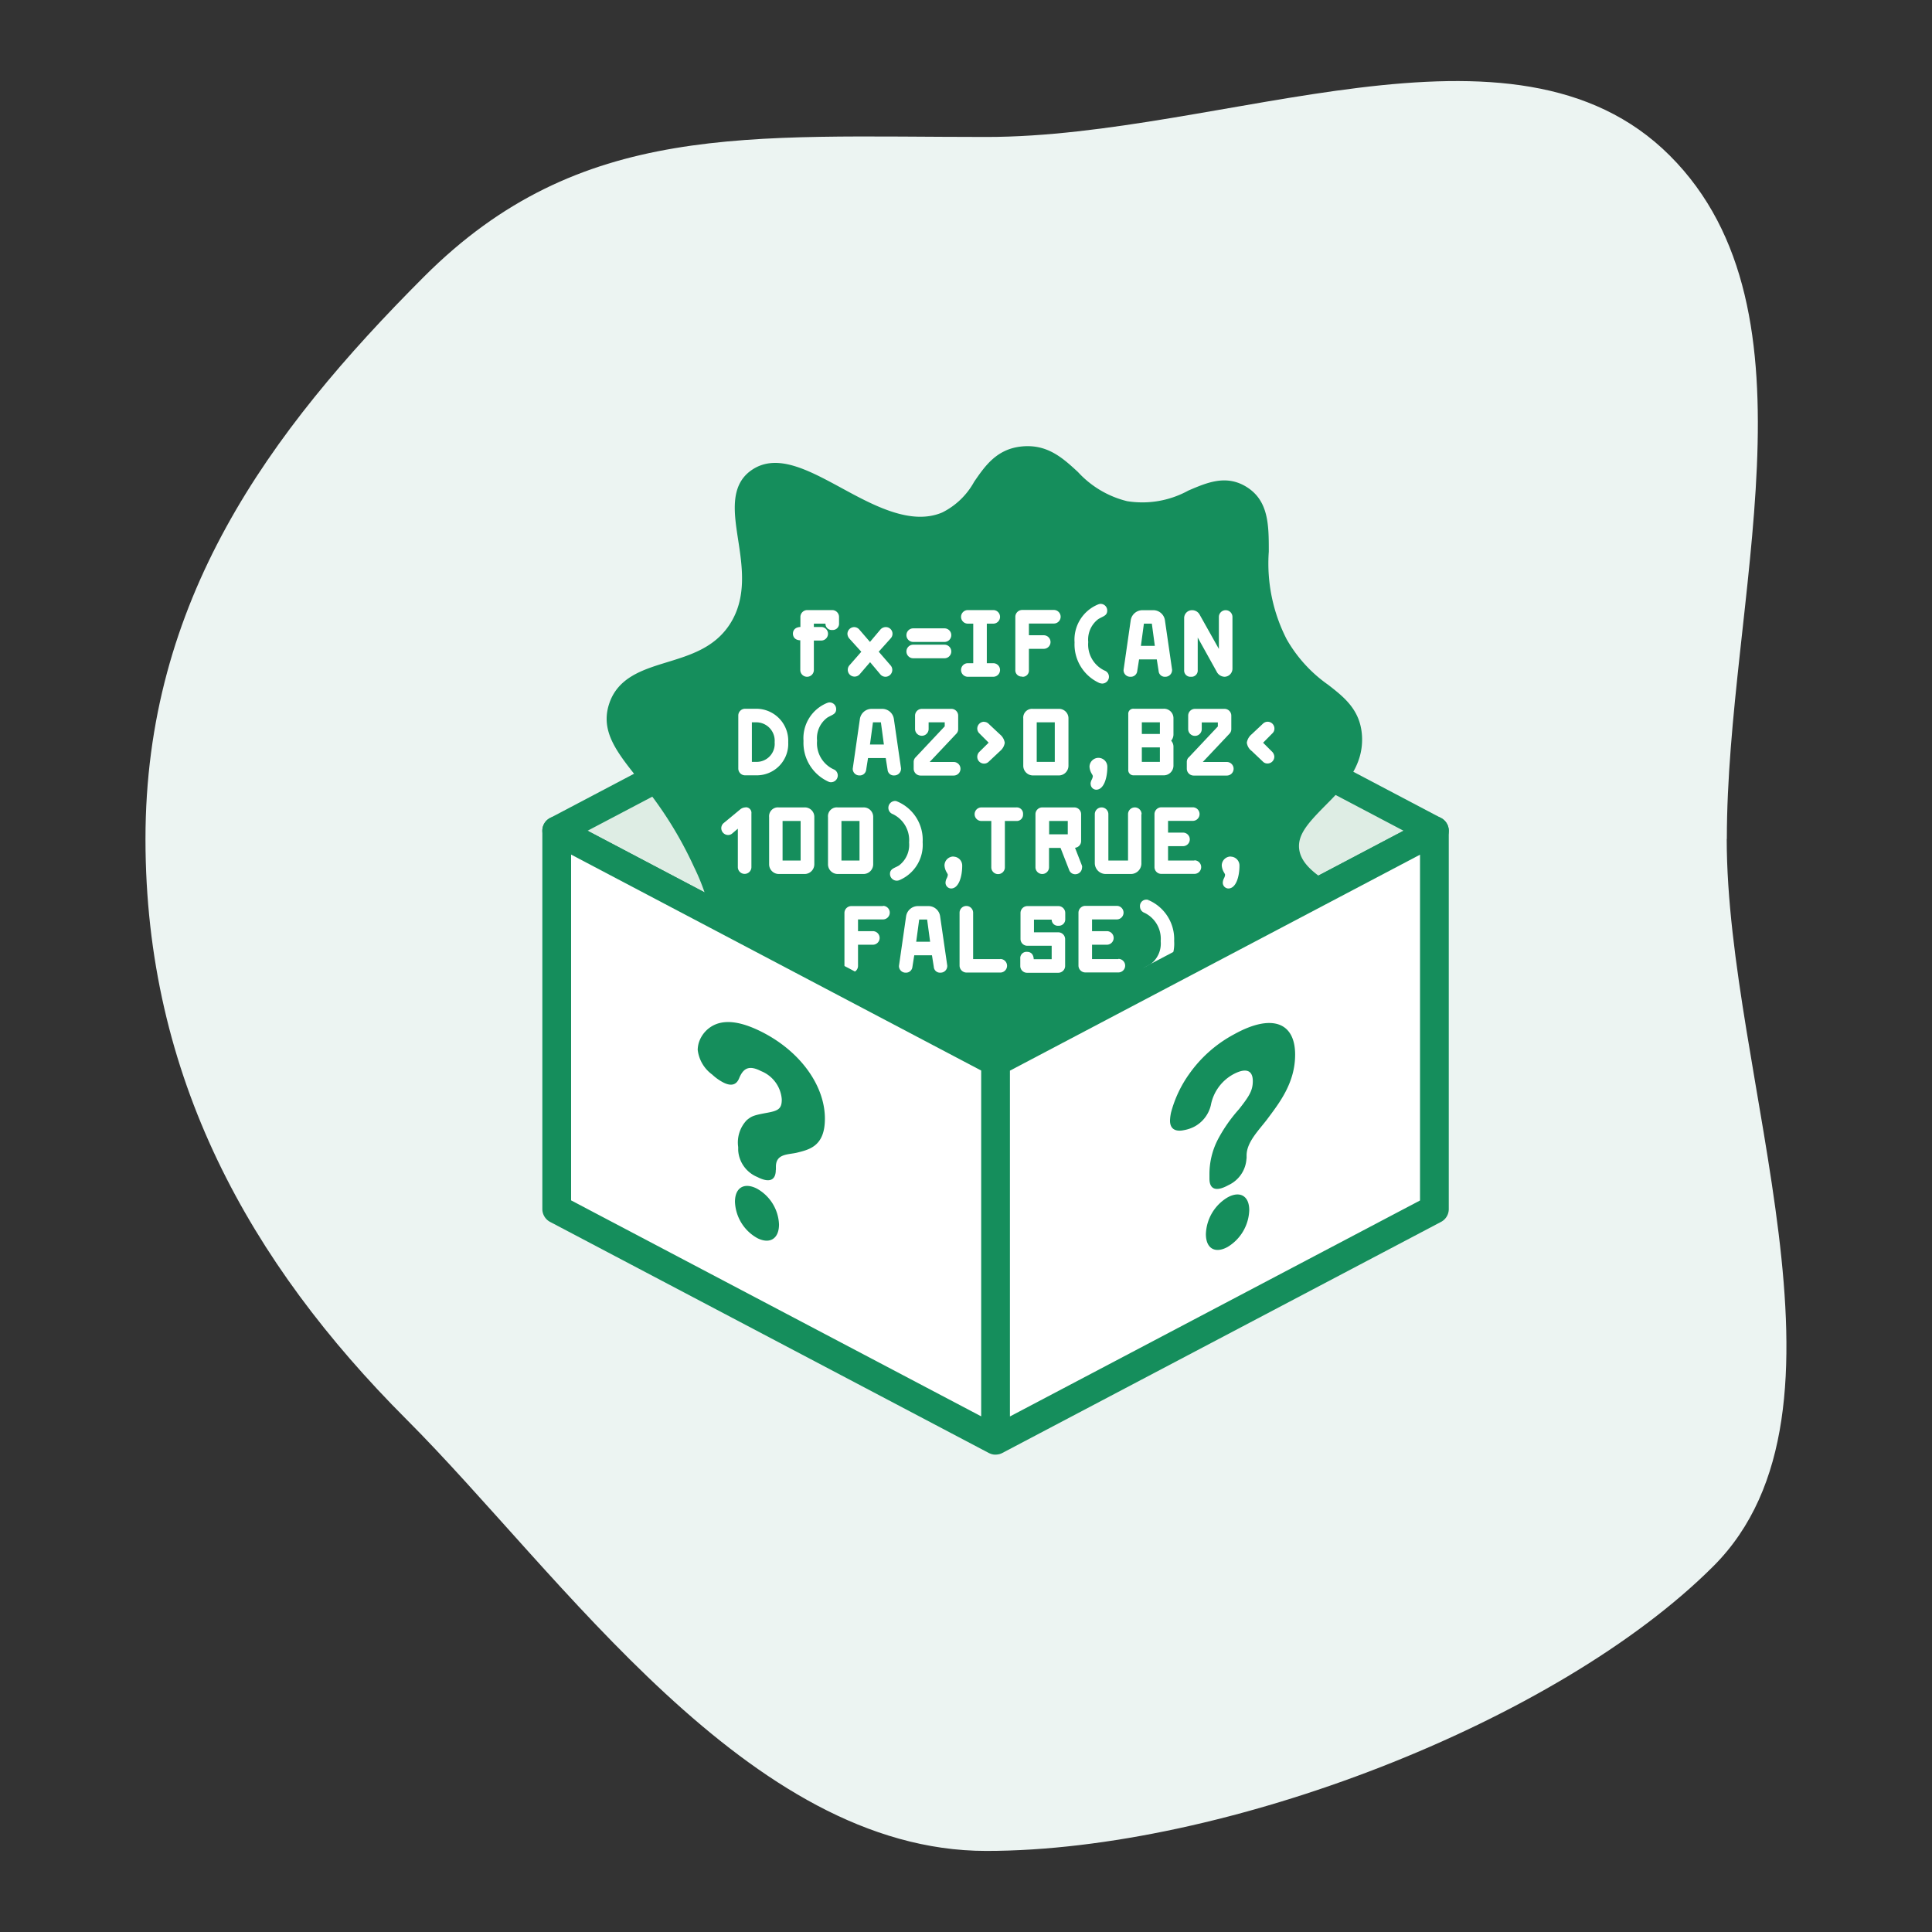 <svg id="case03img" xmlns="http://www.w3.org/2000/svg" width="168" height="168" viewBox="0 0 168 168">
  <rect x="0" y="0" width="168" height="168" fill="#333333" stroke="none"/>
  <g id="img">
    <rect id="長方形_204" data-name="長方形 204" width="168" height="168" fill="none"/>
    <path id="パス_1171" data-name="パス 1171" d="M150.15,72.96c0,20.71,12.42,49.65-1.16,63.23s-42.52,24.76-63.23,24.76S48.89,136.98,35.32,123.4,12.65,93.67,12.65,72.96,23.3,37.64,36.87,24.06s28.19-12.15,48.9-12.15S131.62-.04,145.2,13.53s4.96,38.71,4.96,59.42Z" fill="#ecf4f2"/>
    <path id="パス_1172" data-name="パス 1172" d="M86.57,92.34,48.41,72.24,86.57,52.15l38.16,20.09Z" fill="#deede4"/>
    <path id="パス_1173" data-name="パス 1173" d="M86.57,93.59a1.3,1.3,0,0,1-.58-.14L47.83,73.35a1.254,1.254,0,0,1,0-2.22l38.16-20.1a1.252,1.252,0,0,1,1.16,0l38.16,20.1a1.254,1.254,0,0,1,0,2.22L87.15,93.45a1.184,1.184,0,0,1-.58.14ZM51.09,72.24,86.57,90.92l35.48-18.68L86.57,53.56,51.09,72.24Z" fill="#158e5c"/>
    <path id="パス_1174" data-name="パス 1174" d="M116.29,77.23c-1.62-1.01-3.15-1.97-3.32-3.41-.14-1.24.76-2.24,2.26-3.76,1.59-1.6,3.39-3.41,3.2-6.14-.16-2.21-1.56-3.3-2.92-4.36a12.22,12.22,0,0,1-3.63-3.98,14.457,14.457,0,0,1-1.55-7.62c0-2.29,0-4.44-1.97-5.64-1.76-1.07-3.42-.35-5.03.34a8.3,8.3,0,0,1-5.32.92,8.56,8.56,0,0,1-4.27-2.53c-1.31-1.21-2.65-2.44-4.87-2.23s-3.24,1.74-4.16,3.07a6.442,6.442,0,0,1-2.77,2.67c-2.71,1.16-5.95-.59-8.81-2.15-2.92-1.58-5.67-3.07-7.86-1.47-1.8,1.32-1.44,3.68-1.09,5.96.37,2.39.78,5.09-.73,7.4-1.32,2.02-3.41,2.66-5.43,3.28-2.12.65-4.31,1.32-5.06,3.65-.76,2.37.68,4.17,2.5,6.46a33.407,33.407,0,0,1,4.89,7.7,18.917,18.917,0,0,1,1.89,6.95,20.4,20.4,0,0,0,1.16,5.51c2.96,8.51,14.12,13.49,23.12,13.85.23,0,.45.01.66.01,3.02,0,4.39-.94,7.16-2.86a106.636,106.636,0,0,1,15.82-9.11l1.16-.56c4.95-2.39,8.87-4.28,8.78-7.47-.06-2.19-2.05-3.43-3.8-4.53Z" fill="#158e5c"/>
    <path id="パス_1175" data-name="パス 1175" d="M69.59,55.7v2.56a.59.59,0,1,0,1.18,0V55.7h.64a.59.59,0,0,0,0-1.18h-.64v-.29h1.01a.536.536,0,0,0,.59.55.546.546,0,0,0,.59-.59v-.55a.6.6,0,0,0-.59-.59H70.19a.6.6,0,0,0-.59.59v.88c-.48.02-.65.31-.65.58,0,.13.05.56.65.58Z" fill="#fff"/>
    <path id="パス_1176" data-name="パス 1176" d="M74.9,56.67l-1.05,1.2a.585.585,0,0,0-.13.38.591.591,0,0,0,1.03.39l.91-1.06.9,1.07a.586.586,0,0,0,.44.2.6.6,0,0,0,.59-.59.586.586,0,0,0-.14-.39l-1.04-1.2,1.05-1.17a.581.581,0,0,0-.44-.97.622.622,0,0,0-.46.21l-.91,1.08-.93-1.08a.61.61,0,0,0-.43-.21.593.593,0,0,0-.6.59.658.658,0,0,0,.16.4l1.05,1.16Z" fill="#fff"/>
    <path id="パス_1177" data-name="パス 1177" d="M79.41,57.24h2.72a.59.59,0,0,0,0-1.18H79.41a.59.59,0,0,0,0,1.18Z" fill="#fff"/>
    <path id="パス_1178" data-name="パス 1178" d="M79.41,55.82h2.72a.59.59,0,0,0,0-1.18H79.41a.59.59,0,0,0,0,1.18Z" fill="#fff"/>
    <path id="パス_1179" data-name="パス 1179" d="M84.16,57.67a.59.59,0,0,0,0,1.18h2.21a.59.59,0,0,0,0-1.18h-.56V54.23h.56a.59.59,0,0,0,0-1.18H84.16a.59.59,0,0,0,0,1.18h.47v3.44Z" fill="#fff"/>
    <path id="パス_1180" data-name="パス 1180" d="M88.88,58.85a.542.542,0,0,0,.59-.59V56.42h1.29a.59.59,0,0,0,0-1.18H89.47V54.22h2.17a.59.59,0,0,0,0-1.18H88.88a.6.6,0,0,0-.59.59v4.61a.546.546,0,0,0,.59.59Z" fill="#fff"/>
    <path id="パス_1181" data-name="パス 1181" d="M95.64,59.4a.654.654,0,0,0,.21.04.591.591,0,0,0,.58-.6.574.574,0,0,0-.38-.53,2.5,2.5,0,0,1-1.42-2.48,2.228,2.228,0,0,1,.88-2c.12-.07.22-.12.3-.16.24-.12.47-.23.47-.57a.576.576,0,0,0-.58-.59.373.373,0,0,0-.12.02l-.07.02a3.311,3.311,0,0,0-2.07,3.31,3.682,3.682,0,0,0,2.2,3.55Z" fill="#fff"/>
    <path id="パス_1182" data-name="パス 1182" d="M98.31,58.85a.557.557,0,0,0,.58-.5l.16-1.01h1.54l.16,1.01a.539.539,0,0,0,.58.5.586.586,0,0,0,.59-.62l-.62-4.28a1.025,1.025,0,0,0-1.03-.89h-.92a1.033,1.033,0,0,0-1.03.9l-.62,4.31a.576.576,0,0,0,.59.58Zm1.85-4.62.26,1.93H99.21l.26-1.93h.68Z" fill="#fff"/>
    <path id="パス_1183" data-name="パス 1183" d="M103.56,58.85a.546.546,0,0,0,.59-.59V55.44l1.64,2.95a.8.8,0,0,0,.7.46.708.708,0,0,0,.68-.74V53.65a.59.59,0,1,0-1.18,0v2.78l-1.66-2.96a.743.743,0,0,0-.66-.41.684.684,0,0,0-.7.7v4.5a.546.546,0,0,0,.59.59Z" fill="#fff"/>
    <path id="パス_1184" data-name="パス 1184" d="M68.54,64.54a2.781,2.781,0,0,0-2.78-2.91h-.97a.591.591,0,0,0-.59.59v4.61a.591.591,0,0,0,.59.59h.97A2.738,2.738,0,0,0,68.54,64.54Zm-2.78,1.71h-.38V62.81h.38a1.6,1.6,0,0,1,1.6,1.73A1.569,1.569,0,0,1,65.76,66.25Z" fill="#fff"/>
    <path id="パス_1185" data-name="パス 1185" d="M71.94,62.4c.12-.07.22-.12.3-.16.24-.12.47-.23.47-.57a.576.576,0,0,0-.58-.59.373.373,0,0,0-.12.02l-.07.02a3.311,3.311,0,0,0-2.07,3.31,3.7,3.7,0,0,0,2.19,3.55.492.492,0,0,0,.21.04.591.591,0,0,0,.58-.6.574.574,0,0,0-.38-.53,2.5,2.5,0,0,1-1.42-2.48,2.217,2.217,0,0,1,.88-2Z" fill="#fff"/>
    <path id="パス_1186" data-name="パス 1186" d="M76.72,61.64H75.8a1.033,1.033,0,0,0-1.03.9l-.62,4.31a.576.576,0,0,0,.59.58.557.557,0,0,0,.58-.5l.16-1.01h1.54l.16,1.01a.539.539,0,0,0,.58.5.586.586,0,0,0,.59-.62l-.62-4.28a1.025,1.025,0,0,0-1.03-.89Zm-.12,1.17.26,1.93H75.65l.26-1.93h.68Z" fill="#fff"/>
    <path id="パス_1187" data-name="パス 1187" d="M79.57,62.22v1.17a.59.59,0,1,0,1.18,0v-.58h1.4v.35l-2.54,2.7a.567.567,0,0,0-.16.4v.59a.6.6,0,0,0,.59.59h2.89a.59.59,0,0,0,0-1.18H80.84l2.31-2.45a.566.566,0,0,0,.17-.41V62.23a.591.591,0,0,0-.59-.59H80.16a.591.591,0,0,0-.59.59Z" fill="#fff"/>
    <path id="パス_1188" data-name="パス 1188" d="M85.57,62.76a.6.6,0,0,0-.59.59.59.59,0,0,0,.17.41l.82.82-.82.81a.607.607,0,0,0-.17.42.591.591,0,0,0,.59.59.566.566,0,0,0,.41-.17l.98-.92a1.156,1.156,0,0,0,.41-.72,1.173,1.173,0,0,0-.42-.73l-.97-.91a.56.56,0,0,0-.42-.18Z" fill="#fff"/>
    <path id="パス_1189" data-name="パス 1189" d="M89.82,61.64a.768.768,0,0,0-.84.84v4.11a.845.845,0,0,0,.84.84h2.22a.846.846,0,0,0,.87-.84V62.48a.822.822,0,0,0-.87-.84H89.82Zm1.9,1.17v3.44H90.15V62.81Z" fill="#fff"/>
    <path id="パス_1190" data-name="パス 1190" d="M94.84,68.15a.5.5,0,0,0,.48.52c.67,0,.97-1.03.97-1.99a.773.773,0,0,0-.77-.78.781.781,0,0,0-.78.78,1.345,1.345,0,0,0,.21.63.8.8,0,0,1,.08.17.843.843,0,0,1-.1.32.879.879,0,0,0-.1.36Z" fill="#fff"/>
    <path id="パス_1191" data-name="パス 1191" d="M102.04,62.47a.822.822,0,0,0-.87-.84H98.58a.433.433,0,0,0-.47.46v4.83a.455.455,0,0,0,.47.5h2.59a.846.846,0,0,0,.87-.84V64.95a.765.765,0,0,0-.2-.54.851.851,0,0,0,.2-.58Zm-1.18,2.52v1.26H99.29V64.99Zm-1.57-1.17V62.81h1.57v1.01Z" fill="#fff"/>
    <path id="パス_1192" data-name="パス 1192" d="M103.36,65.86a.567.567,0,0,0-.16.4v.59a.6.6,0,0,0,.59.59h2.89a.59.59,0,1,0,0-1.18h-2.09l2.31-2.45a.566.566,0,0,0,.17-.41V62.23a.591.591,0,0,0-.59-.59h-2.57a.591.591,0,0,0-.59.59V63.4a.59.59,0,1,0,1.18,0v-.58h1.4v.35l-2.54,2.7Z" fill="#fff"/>
    <path id="パス_1193" data-name="パス 1193" d="M109.84,64.58l.8-.81a.552.552,0,0,0,.18-.42.591.591,0,0,0-.59-.59.583.583,0,0,0-.41.17l-.98.92a1.193,1.193,0,0,0-.42.73,1.062,1.062,0,0,0,.42.72l.96.91a.545.545,0,0,0,.42.18.59.59,0,0,0,.59-.61.664.664,0,0,0-.17-.39l-.81-.81Z" fill="#fff"/>
    <path id="パス_1194" data-name="パス 1194" d="M64.82,70.21H64.8a.743.743,0,0,0-.43.17l-1.44,1.19a.585.585,0,0,0-.21.45.6.6,0,0,0,.59.59.545.545,0,0,0,.38-.15l.47-.4V75.4a.59.59,0,0,0,1.18,0V70.74a.482.482,0,0,0-.51-.54Z" fill="#fff"/>
    <path id="パス_1195" data-name="パス 1195" d="M69.94,70.21H67.72a.768.768,0,0,0-.84.84v4.11a.845.845,0,0,0,.84.84h2.22a.846.846,0,0,0,.87-.84V71.05A.822.822,0,0,0,69.94,70.21Zm-.32,1.18v3.44H68.05V71.39Z" fill="#fff"/>
    <path id="パス_1196" data-name="パス 1196" d="M75.93,75.16V71.05a.822.822,0,0,0-.87-.84H72.84a.768.768,0,0,0-.84.84v4.11a.845.845,0,0,0,.84.84h2.22A.846.846,0,0,0,75.93,75.16Zm-1.19-3.77v3.44H73.17V71.39Z" fill="#fff"/>
    <path id="パス_1197" data-name="パス 1197" d="M80.23,73.24a3.616,3.616,0,0,0-2.22-3.55.4.4,0,0,0-.18-.04.594.594,0,0,0-.58.61.579.579,0,0,0,.38.53,2.506,2.506,0,0,1,1.42,2.47,2.24,2.24,0,0,1-.88,2,3.125,3.125,0,0,1-.31.16c-.24.12-.47.23-.47.57a.591.591,0,0,0,.7.58l.08-.02a3.327,3.327,0,0,0,2.06-3.32Z" fill="#fff"/>
    <path id="パス_1198" data-name="パス 1198" d="M82.91,74.48a.781.781,0,0,0-.78.78,1.345,1.345,0,0,0,.21.63.8.8,0,0,1,.08.17.843.843,0,0,1-.1.32.879.879,0,0,0-.1.36.5.5,0,0,0,.48.52c.67,0,.97-1.03.97-1.99a.773.773,0,0,0-.77-.78Z" fill="#fff"/>
    <path id="パス_1199" data-name="パス 1199" d="M88.96,70.8a.546.546,0,0,0-.59-.59H85.34a.59.59,0,0,0,0,1.18h.86v4.03a.59.59,0,0,0,1.18,0V71.39h.99a.551.551,0,0,0,.59-.59Z" fill="#fff"/>
    <path id="パス_1200" data-name="パス 1200" d="M94.1,75.42a.464.464,0,0,0-.04-.21l-.58-1.49a.585.585,0,0,0,.53-.58V70.8a.591.591,0,0,0-.59-.59H90.63a.591.591,0,0,0-.59.59v4.61a.59.59,0,0,0,1.18,0V73.73h1l.75,1.92a.55.55,0,0,0,.53.37.585.585,0,0,0,.59-.59Zm-1.25-4.03v1.16H91.23V71.39Z" fill="#fff"/>
    <path id="パス_1201" data-name="パス 1201" d="M99.27,70.8a.59.59,0,0,0-1.18,0v4.03H96.38V70.8a.59.59,0,0,0-1.18,0v4.24a.95.95,0,0,0,.94.96h2.22a.915.915,0,0,0,.89-.96V70.8Z" fill="#fff"/>
    <path id="パス_1202" data-name="パス 1202" d="M103.86,74.83h-2.29V73.58h1.3a.59.59,0,1,0,0-1.18h-1.3V71.38h2.15a.59.59,0,1,0,0-1.18h-2.74a.6.6,0,0,0-.59.59V75.4a.591.591,0,0,0,.59.59h2.88a.59.59,0,1,0,0-1.18Z" fill="#fff"/>
    <path id="パス_1203" data-name="パス 1203" d="M107.02,74.48a.781.781,0,0,0-.78.78,1.345,1.345,0,0,0,.21.63.8.8,0,0,1,.08.17.843.843,0,0,1-.1.32.879.879,0,0,0-.1.36.5.5,0,0,0,.48.52c.67,0,.97-1.03.97-1.99a.773.773,0,0,0-.77-.78Z" fill="#fff"/>
    <path id="パス_1204" data-name="パス 1204" d="M76.78,78.79H74.02a.6.6,0,0,0-.59.59v4.61a.59.59,0,0,0,1.18,0V82.15H75.9a.59.59,0,0,0,0-1.18H74.61V79.95h2.17a.59.59,0,0,0,0-1.18Z" fill="#fff"/>
    <path id="パス_1205" data-name="パス 1205" d="M80.74,78.79h-.92a1.041,1.041,0,0,0-1.03.9L78.17,84a.576.576,0,0,0,.59.58.557.557,0,0,0,.58-.5l.16-1.01h1.54l.16,1.01a.539.539,0,0,0,.58.5.581.581,0,0,0,.59-.62l-.62-4.28a1.025,1.025,0,0,0-1.03-.89Zm-.12,1.17.26,1.93H79.67l.26-1.93h.68Z" fill="#fff"/>
    <path id="パス_1206" data-name="パス 1206" d="M86.98,83.4H84.62V79.37a.59.59,0,0,0-1.18,0v4.61a.612.612,0,0,0,.59.59h2.95a.59.59,0,0,0,0-1.18Z" fill="#fff"/>
    <path id="パス_1207" data-name="パス 1207" d="M92.04,78.79H89.33a.6.6,0,0,0-.59.59v2.27a.591.591,0,0,0,.59.59h2.12v1.17H89.89c-.03-.58-.41-.64-.58-.64a.542.542,0,0,0-.59.59V84a.591.591,0,0,0,.59.59h2.72a.6.6,0,0,0,.59-.59V81.66a.6.6,0,0,0-.59-.59H89.91v-1.1h1.54a.537.537,0,0,0,.59.53.556.556,0,0,0,.59-.59v-.53A.6.6,0,0,0,92.04,78.79Z" fill="#fff"/>
    <path id="パス_1208" data-name="パス 1208" d="M97.25,83.4H94.96V82.15h1.29a.59.59,0,0,0,0-1.18H94.96V79.95h2.15a.59.59,0,0,0,0-1.18H94.37a.6.6,0,0,0-.59.59v4.61a.6.6,0,0,0,.59.59h2.88a.59.59,0,0,0,0-1.18Z" fill="#fff"/>
    <path id="パス_1209" data-name="パス 1209" d="M99.9,78.27l-.08.24.07-.24a.554.554,0,0,0-.76.57.579.579,0,0,0,.38.53,2.506,2.506,0,0,1,1.42,2.47,2.24,2.24,0,0,1-.88,2c-.12.07-.22.12-.31.17-.24.12-.47.23-.47.57a.576.576,0,0,0,.58.59.528.528,0,0,0,.12-.01h.07a3.349,3.349,0,0,0,2.06-3.33,3.69,3.69,0,0,0-2.21-3.55Z" fill="#fff"/>
    <path id="パス_1210" data-name="パス 1210" d="M86.57,125.24V92.34l38.16-20.1v32.9Z" fill="#fff"/>
    <path id="パス_1211" data-name="パス 1211" d="M86.57,125.24V92.34L48.41,72.24v32.9Z" fill="#fff"/>
    <path id="パス_1212" data-name="パス 1212" d="M125.38,71.17a1.254,1.254,0,0,0-1.23-.04L86.57,90.92,48.99,71.13a1.254,1.254,0,0,0-1.23.04,1.237,1.237,0,0,0-.6,1.07v32.9a1.269,1.269,0,0,0,.67,1.11l38.16,20.1c.06.03.12.05.17.07a.318.318,0,0,0,.09.03,1.124,1.124,0,0,0,.32.04,1.75,1.75,0,0,0,.32-.04.318.318,0,0,0,.09-.03.865.865,0,0,0,.17-.07l38.16-20.1a1.257,1.257,0,0,0,.67-1.11V72.24a1.259,1.259,0,0,0-.6-1.07ZM49.66,74.31,85.32,93.09v30.07L49.66,104.38Zm73.82,30.08L87.82,123.17V93.1l35.66-18.78v30.07Z" fill="#158e5c"/>
    <path id="パス_1213" data-name="パス 1213" d="M108.39,100.74a2.712,2.712,0,0,1-1.58,2.32c-1.07.59-1.64.36-1.64-.57v-.29a6.543,6.543,0,0,1,.75-3.15,13.171,13.171,0,0,1,1.82-2.6c.88-1.12,1.2-1.62,1.2-2.44,0-1.05-.72-1.14-1.76-.56a3.881,3.881,0,0,0-1.89,2.66,2.86,2.86,0,0,1-1.38,1.83,3.1,3.1,0,0,1-.94.33c-.68.15-1.23-.03-1.23-.83a3.837,3.837,0,0,1,.09-.7,10.3,10.3,0,0,1,1.6-3.38,11.262,11.262,0,0,1,3.9-3.43c3.23-1.79,5.29-1.06,5.29,1.78,0,2.48-1.4,4.23-2.44,5.63-.75.98-1.78,1.99-1.78,3.13v.27Zm.24,4.49a3.88,3.88,0,0,1-1.88,3.2c-1.07.59-1.89.16-1.89-1.12a3.863,3.863,0,0,1,1.89-3.19c1.05-.58,1.88-.15,1.88,1.11Z" fill="#158e5c"/>
    <path id="パス_1214" data-name="パス 1214" d="M67.46,101.73c0,.9-.55,1.16-1.6.62a2.693,2.693,0,0,1-1.67-2.32v-.29a2.811,2.811,0,0,1,.75-2.34c.43-.35.58-.42,1.84-.65.89-.17,1.21-.34,1.2-1.16a2.875,2.875,0,0,0-1.8-2.45c-1.01-.52-1.53-.3-1.91.63-.26.64-.78.67-1.39.35a4.351,4.351,0,0,1-.95-.68,3.1,3.1,0,0,1-1.26-2.15,2.419,2.419,0,0,1,.09-.6,2.558,2.558,0,0,1,1.61-1.67c.99-.33,2.27-.11,3.95.75,3.29,1.69,5.39,4.63,5.41,7.46.02,2.48-1.4,2.74-2.46,3.01-.76.17-1.8.08-1.8,1.21v.27Zm.28,4.74c0,1.28-.83,1.73-1.89,1.19a3.781,3.781,0,0,1-1.94-3.15c0-1.26.82-1.71,1.91-1.15a3.734,3.734,0,0,1,1.92,3.12Z" fill="#158e5c"/>
  </g>
</svg>
